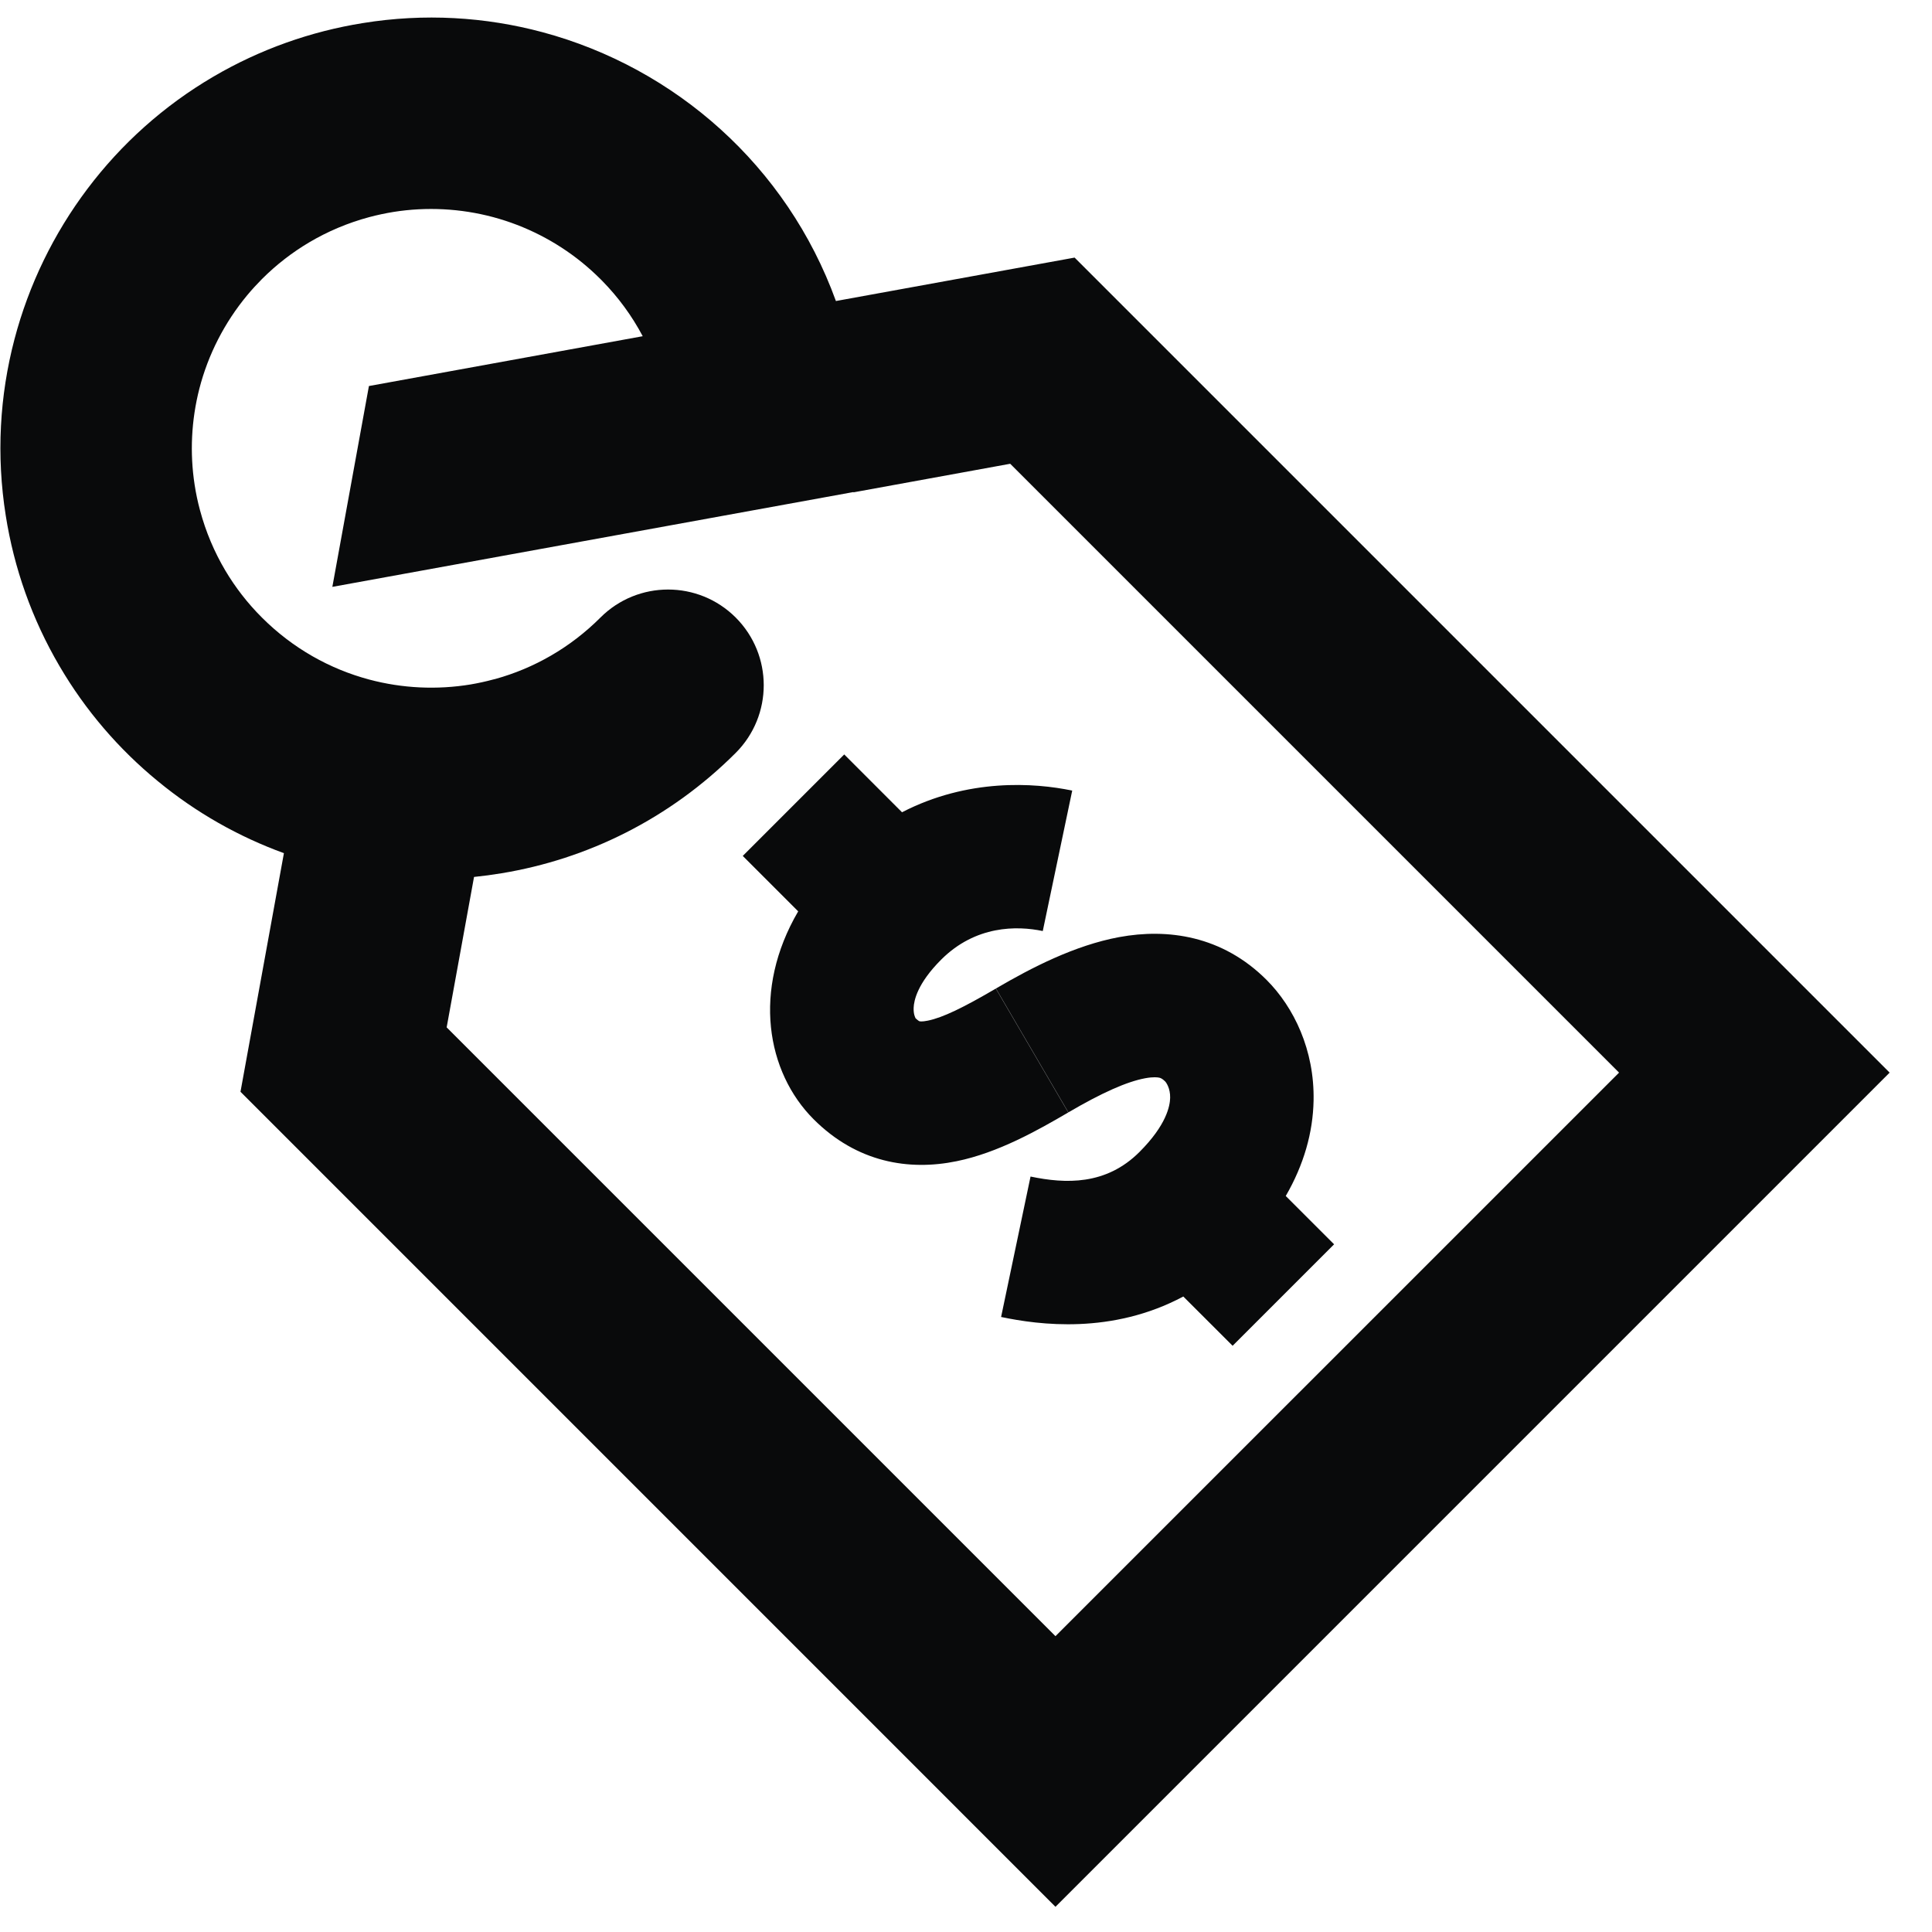 <svg width="42" height="42" viewBox="0 0 42 42" fill="none" xmlns="http://www.w3.org/2000/svg"><path fill-rule="evenodd" clip-rule="evenodd" d="M4.231 10.538C4.259 10.723 4.298 10.908 4.348 11.093C4.474 11.563 4.66 12 4.896 12.399C5.113 12.765 5.379 13.111 5.694 13.425C6.365 14.096 7.173 14.545 8.027 14.773C8.747 14.965 9.5 15 10.232 14.879C10.395 14.851 10.558 14.816 10.72 14.772C10.737 14.768 10.753 14.764 10.77 14.76C11.606 14.528 12.395 14.083 13.053 13.425C13.865 12.613 15.182 12.613 15.994 13.425C16.806 14.238 16.806 15.554 15.994 16.367C14.556 17.804 12.767 18.677 10.903 18.984C10.704 19.017 10.504 19.044 10.305 19.064L9.71 22.334L22.945 35.569L35.197 23.318L21.961 10.082L18.554 10.703L18.553 10.697L7.225 12.758L8.02 8.392L13.972 7.309C13.735 6.861 13.437 6.457 13.091 6.105C13.078 6.092 13.066 6.08 13.053 6.067C12.923 5.937 12.788 5.816 12.649 5.703C12.083 5.245 11.426 4.909 10.721 4.72C10.014 4.531 9.275 4.493 8.556 4.607C8.379 4.636 8.203 4.673 8.027 4.72C7.557 4.846 7.12 5.033 6.721 5.269C6.355 5.486 6.009 5.752 5.694 6.067C5.582 6.18 5.475 6.297 5.375 6.417C4.883 7.009 4.525 7.705 4.333 8.453C4.159 9.135 4.124 9.845 4.231 10.538ZM11.798 0.701C14.672 1.474 17.105 3.6 18.172 6.544L23.361 5.6L41.079 23.318L22.945 41.452L5.228 23.734L6.172 18.547C5.196 18.192 4.267 17.671 3.43 16.981C2.586 16.289 1.859 15.447 1.293 14.479C0.693 13.457 0.304 12.346 0.125 11.208C-0.083 9.9 -0.007 8.599 0.314 7.377C0.937 5.006 2.478 2.93 4.641 1.665C5.655 1.071 6.757 0.683 7.886 0.502C9.222 0.285 10.551 0.366 11.798 0.701ZM17.688 24.332C16.663 23.307 16.35 21.524 17.352 19.812L16.147 18.607L18.353 16.401L19.609 17.658C21.04 16.918 22.483 17.014 23.309 17.187L22.669 20.24C22.108 20.122 21.207 20.115 20.46 20.862C19.941 21.381 19.868 21.752 19.862 21.907C19.856 22.042 19.893 22.114 19.902 22.132L19.902 22.132L19.902 22.132C19.904 22.135 19.904 22.136 19.904 22.136L19.904 22.137C19.941 22.172 19.966 22.188 19.976 22.195C19.986 22.201 19.991 22.201 19.992 22.202L19.992 22.202C19.994 22.202 20.005 22.205 20.031 22.205C20.058 22.205 20.103 22.202 20.17 22.188C20.495 22.122 20.943 21.904 21.648 21.491L23.223 24.184C22.56 24.572 21.695 25.061 20.795 25.244C19.757 25.457 18.628 25.272 17.688 24.332ZM27.951 26C28.344 25.321 28.543 24.621 28.556 23.926C28.578 22.828 28.129 21.898 27.535 21.303C26.57 20.338 25.38 20.178 24.329 20.372C23.364 20.551 22.425 21.036 21.651 21.489L23.226 24.182C23.952 23.757 24.496 23.514 24.896 23.44C25.076 23.407 25.169 23.42 25.206 23.429C25.229 23.435 25.265 23.446 25.329 23.509C25.353 23.534 25.442 23.657 25.438 23.865C25.434 24.041 25.36 24.454 24.771 25.043C24.043 25.771 23.162 25.736 22.403 25.577L21.763 28.63C22.588 28.803 24.171 29.014 25.724 28.185L26.796 29.256L29.002 27.05L27.951 26Z" fill="#090a0b"/></svg>